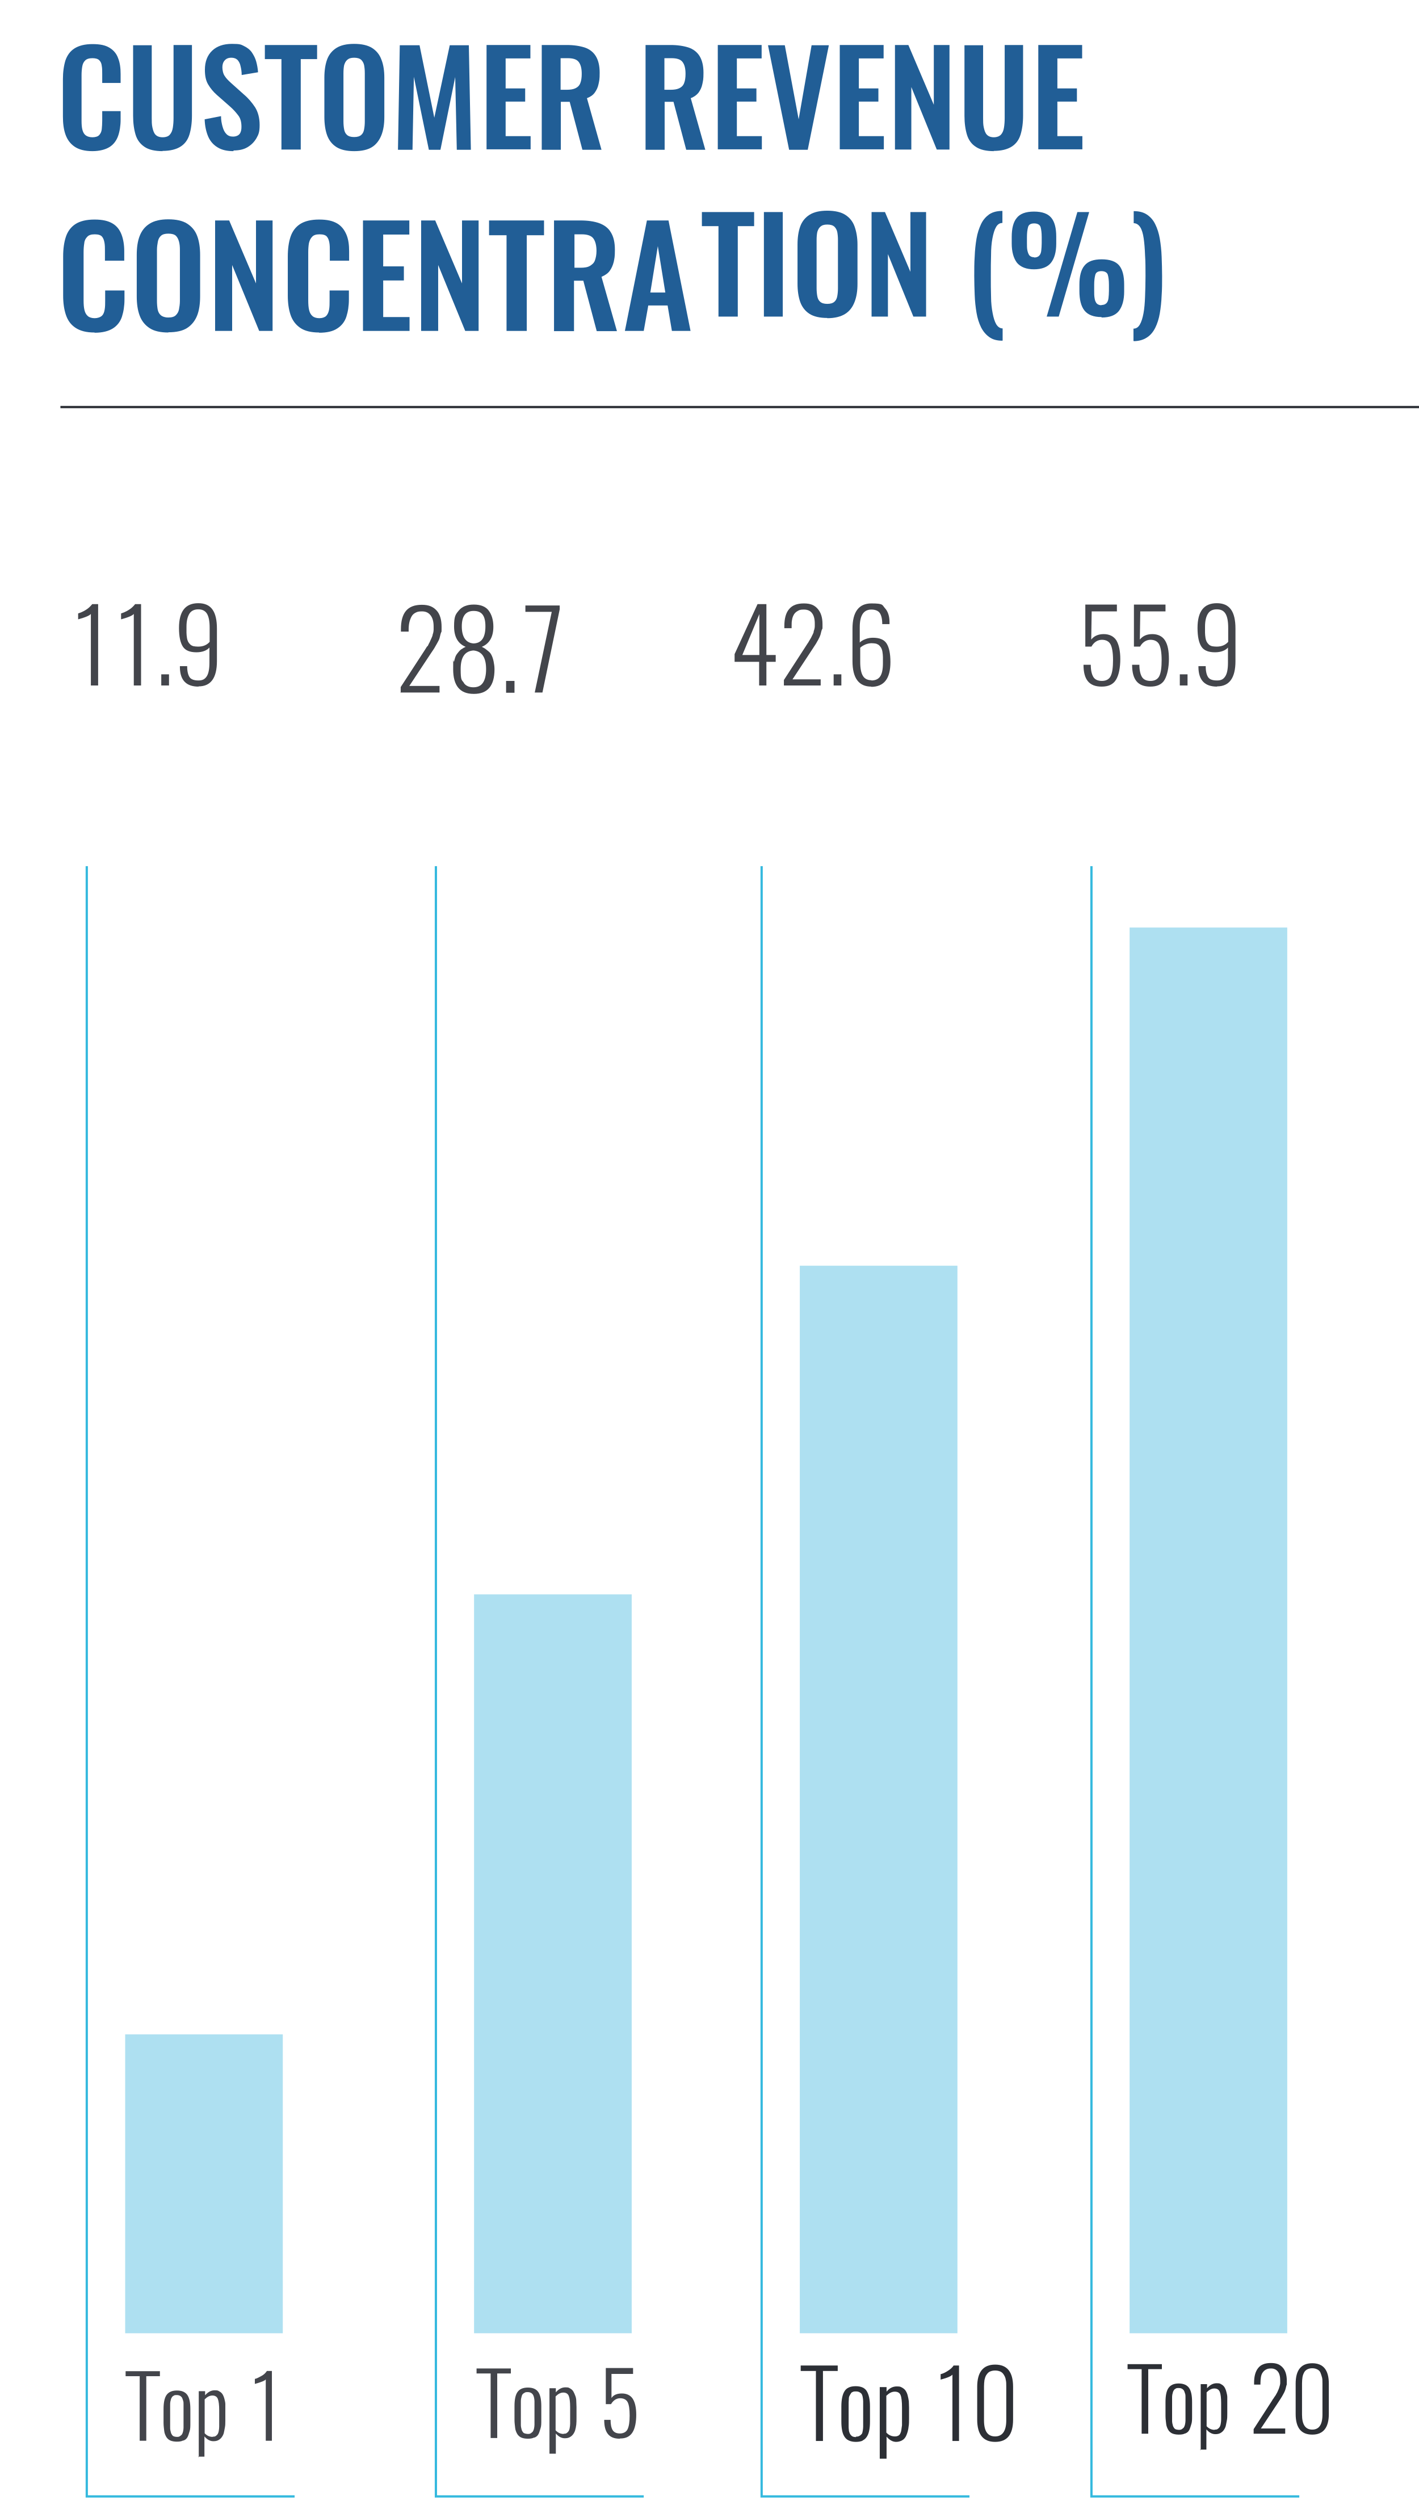<?xml version="1.0" encoding="UTF-8"?>
<svg xmlns="http://www.w3.org/2000/svg" version="1.1" xmlns:xlink="http://www.w3.org/1999/xlink" viewBox="0 0 624.7 1100">
  <defs>
    <style>
      .cls-1 {
        stroke: #2c2f35;
      }

      .cls-1, .cls-2, .cls-3 {
        fill: none;
      }

      .cls-4 {
        clip-path: url(#clippath-2);
      }

      .cls-5, .cls-6 {
        isolation: isolate;
      }

      .cls-2, .cls-7, .cls-8, .cls-9, .cls-10 {
        stroke-width: 0px;
      }

      .cls-7 {
        fill: #aee0f1;
      }

      .cls-11 {
        clip-path: url(#clippath-1);
      }

      .cls-3 {
        stroke: #35b9de;
      }

      .cls-8 {
        fill: #43454b;
      }

      .cls-9 {
        fill: #2c2f35;
      }

      .cls-10 {
        fill: #215e96;
      }

      .cls-12 {
        clip-path: url(#clippath);
      }

      .cls-13 {
        clip-path: url(#clippath-3);
      }

      .cls-6 {
        mix-blend-mode: multiply;
      }
    </style>
    <clipPath id="clippath">
      <rect class="cls-2" y="846.2" width="179.5" height="186.5"/>
    </clipPath>
    <clipPath id="clippath-1">
      <rect class="cls-2" x="153.6" y="652.5" width="179.5" height="380.2"/>
    </clipPath>
    <clipPath id="clippath-2">
      <rect class="cls-2" x="297.1" y="508" width="179.5" height="524.7"/>
    </clipPath>
    <clipPath id="clippath-3">
      <rect class="cls-2" x="442.3" y="359.2" width="179.5" height="673.5"/>
    </clipPath>
  </defs>
  <g class="cls-5">
    <g id="Layer_1" data-name="Layer 1">
      <g>
        <rect class="cls-2" x="24.9" width="599.8" height="1100"/>
        <g id="Group_156168" data-name="Group 156168">
          <g id="CUSTOMER_REVENUE_" data-name="CUSTOMER REVENUE " class="cls-5">
            <g class="cls-5">
              <path class="cls-10" d="M40.7,66.5c-3.4,0-6-.7-7.9-2-1.9-1.3-3.2-3.1-4-5.4s-1.1-4.9-1.1-7.9v-16.4c0-3.1.4-5.9,1.1-8.2.8-2.3,2.1-4.1,4-5.3,1.9-1.2,4.5-1.9,7.9-1.9s5.7.5,7.5,1.6,3.1,2.6,3.8,4.6c.8,2,1.1,4.3,1.1,7v3.9h-8.1v-4c0-1.3,0-2.5-.2-3.5-.1-1.1-.5-1.9-1.1-2.5s-1.6-.9-3-.9-2.5.3-3.2,1c-.7.7-1.1,1.5-1.3,2.7s-.3,2.4-.3,3.8v20c0,1.7.1,3,.4,4.1s.8,1.9,1.5,2.4,1.7.8,2.9.8,2.4-.3,3-1,1-1.5,1.1-2.6.2-2.3.2-3.7v-4.2h8.1v3.7c0,2.7-.4,5.2-1.1,7.2s-2,3.8-3.8,4.9-4.3,1.8-7.6,1.8Z"/>
              <path class="cls-10" d="M71.6,66.5c-3.4,0-6.1-.6-8-1.9s-3.2-3-3.9-5.3c-.7-2.3-1.1-5.1-1.1-8.3v-31.1h8.2v32.1c0,1.4,0,2.8.3,4.1s.6,2.3,1.3,3.1,1.8,1.2,3.2,1.2,2.6-.4,3.2-1.2c.7-.8,1.1-1.8,1.3-3.1s.3-2.6.3-4.1V19.8h8.1v31.1c0,3.2-.4,6-1.1,8.3s-2,4.1-3.9,5.3c-1.9,1.2-4.5,1.9-8,1.9h0Z"/>
              <path class="cls-10" d="M102.8,66.5c-2.8,0-5.1-.5-6.9-1.6-1.9-1.1-3.3-2.7-4.2-4.7-.9-2.1-1.5-4.6-1.6-7.7l7.2-1.4c0,1.8.3,3.3.7,4.7.4,1.4.9,2.4,1.7,3.2s1.7,1.1,2.9,1.1,2.3-.4,2.9-1.2.8-1.8.8-3.1c0-2-.4-3.7-1.4-5s-2.1-2.6-3.6-3.9l-5.8-5.1c-1.6-1.4-2.9-3-3.9-4.7-1-1.7-1.4-3.8-1.4-6.4,0-3.6,1.1-6.4,3.2-8.4s5-3,8.7-3,4,.3,5.4,1,2.6,1.6,3.4,2.8,1.5,2.5,1.9,4c.4,1.5.7,3.1.8,4.7l-7.2,1.2c0-1.4-.2-2.7-.5-3.9-.2-1.1-.7-2-1.3-2.7-.6-.6-1.5-1-2.8-1s-2.2.4-2.9,1.2-1,1.8-1,3,.3,2.8,1,3.8c.6,1,1.6,2,2.8,3.1l5.7,5.1c1.9,1.6,3.5,3.5,4.9,5.6,1.3,2.1,2,4.7,2,7.8s-.5,4.2-1.4,5.8c-1,1.7-2.3,3-4,4-1.7,1-3.7,1.4-6.1,1.4h0Z"/>
              <path class="cls-10" d="M123.9,65.9V26h-7.3v-6.2h23v6.2h-7.2v39.8h-8.4,0Z"/>
              <path class="cls-10" d="M155.9,66.5c-3.3,0-5.9-.6-7.8-1.8-1.9-1.2-3.3-3-4.1-5.2s-1.2-5-1.2-8.1v-17.2c0-3.1.4-5.8,1.2-8s2.2-3.9,4.1-5.1,4.5-1.8,7.8-1.8,6,.6,7.9,1.8,3.3,2.9,4.1,5.1c.9,2.2,1.3,4.9,1.3,8v17.3c0,3.1-.4,5.7-1.3,8-.9,2.2-2.2,4-4.1,5.2s-4.5,1.8-7.9,1.8ZM155.9,60.3c1.4,0,2.4-.3,3.1-.9.7-.6,1.1-1.4,1.3-2.5.2-1.1.3-2.2.3-3.5v-21.2c0-1.3-.1-2.4-.3-3.5-.2-1-.7-1.8-1.3-2.4-.7-.6-1.7-.9-3.1-.9s-2.3.3-3,.9c-.7.6-1.1,1.4-1.4,2.4-.2,1-.3,2.2-.3,3.5v21.2c0,1.2.1,2.4.3,3.5.2,1.1.6,1.9,1.3,2.5.7.6,1.7.9,3.1.9h0Z"/>
              <path class="cls-10" d="M175.2,65.9l.8-46h8.7l6.5,31.9,6.8-31.9h8.4l.9,46h-6.2l-.7-32-6.5,32h-5.1l-6.6-32.1-.6,32.1h-6.3Z"/>
              <path class="cls-10" d="M214.2,65.9V19.8h19.3v5.9h-10.9v13.2h8.6v5.8h-8.6v15.2h11v5.8h-19.4Z"/>
              <path class="cls-10" d="M238.5,65.9V19.8h11c3.1,0,5.7.4,7.9,1.1,2.1.7,3.8,2,4.9,3.8,1.1,1.8,1.7,4.2,1.7,7.3s-.2,3.5-.5,5-.9,2.7-1.7,3.8-1.9,1.8-3.4,2.4l6.4,22.7h-8.4l-5.6-21.1h-3.9v21.1h-8.4ZM246.9,39.5h2.6c1.6,0,2.9-.2,3.9-.7,1-.5,1.7-1.2,2.1-2.3.4-1,.6-2.4.6-4,0-2.3-.4-4-1.3-5.2s-2.5-1.7-4.9-1.7h-3.1v13.9h0Z"/>
              <path class="cls-10" d="M284.2,65.9V19.8h11c3.1,0,5.7.4,7.9,1.1,2.1.7,3.8,2,4.9,3.8,1.1,1.8,1.7,4.2,1.7,7.3s-.2,3.5-.5,5-.9,2.7-1.7,3.8c-.8,1-1.9,1.8-3.4,2.4l6.4,22.7h-8.4l-5.6-21.1h-3.9v21.1h-8.4,0ZM292.6,39.5h2.6c1.6,0,2.9-.2,3.9-.7,1-.5,1.7-1.2,2.1-2.3.4-1,.6-2.4.6-4,0-2.3-.4-4-1.3-5.2s-2.5-1.7-4.9-1.7h-3.1v13.9h0Z"/>
              <path class="cls-10" d="M316,65.9V19.8h19.3v5.9h-10.9v13.2h8.6v5.8h-8.6v15.2h11v5.8h-19.4,0Z"/>
              <path class="cls-10" d="M347.4,65.9l-9.3-46h7.4l6.1,32.6,5.7-32.6h7.6l-9.3,46h-8.3,0Z"/>
              <path class="cls-10" d="M369.7,65.9V19.8h19.3v5.9h-10.9v13.2h8.6v5.8h-8.6v15.2h11v5.8h-19.4,0Z"/>
              <path class="cls-10" d="M394,65.9V19.8h5.9l11.2,26.3v-26.3h6.9v46h-5.6l-11.2-27.5v27.5h-7.2,0Z"/>
              <path class="cls-10" d="M437.6,66.5c-3.4,0-6.1-.6-8-1.9-1.9-1.2-3.2-3-3.9-5.3s-1.1-5.1-1.1-8.3v-31.1h8.2v32.1c0,1.4,0,2.8.3,4.1s.6,2.3,1.3,3.1c.7.8,1.8,1.2,3.1,1.2s2.5-.4,3.2-1.2c.7-.8,1.1-1.8,1.3-3.1s.3-2.6.3-4.1V19.8h8.1v31.1c0,3.2-.4,6-1.1,8.3s-2,4.1-3.9,5.3c-1.9,1.2-4.5,1.9-8,1.9h0Z"/>
              <path class="cls-10" d="M457.1,65.9V19.8h19.3v5.9h-10.9v13.2h8.6v5.8h-8.6v15.2h11v5.8h-19.4,0Z"/>
            </g>
          </g>
          <g id="CONCENTRA" class="cls-5">
            <g class="cls-5">
              <path class="cls-10" d="M41.6,146.3c-3.6,0-6.3-.7-8.4-2.1s-3.4-3.3-4.2-5.7-1.2-5.2-1.2-8.4v-17.3c0-3.3.4-6.2,1.2-8.6.8-2.4,2.2-4.3,4.2-5.6s4.8-2,8.4-2,6,.6,7.9,1.7,3.2,2.8,4,4.9,1.2,4.6,1.2,7.4v4.1h-8.5v-4.2c0-1.4,0-2.6-.2-3.7s-.5-2-1.1-2.7-1.7-1-3.2-1-2.6.3-3.3,1.1c-.7.7-1.2,1.6-1.3,2.8-.2,1.2-.3,2.5-.3,4v21.1c0,1.8.1,3.2.4,4.4s.8,2,1.5,2.6,1.8.9,3,.9,2.5-.4,3.2-1.1,1-1.6,1.2-2.8c.2-1.2.2-2.5.2-3.9v-4.4h8.5v3.9c0,2.9-.4,5.4-1.1,7.6s-2.1,4-4,5.2-4.6,1.9-8,1.9h0Z"/>
              <path class="cls-10" d="M74.1,146.3c-3.4,0-6.2-.6-8.2-1.9s-3.5-3.1-4.4-5.5c-.9-2.4-1.3-5.2-1.3-8.5v-18.2c0-3.3.4-6.1,1.3-8.4.9-2.3,2.3-4.1,4.4-5.4s4.8-1.9,8.2-1.9,6.3.6,8.3,1.9,3.5,3,4.4,5.4,1.3,5.2,1.3,8.4v18.2c0,3.2-.4,6.1-1.3,8.4s-2.4,4.2-4.4,5.5-4.8,1.9-8.3,1.9h0ZM74.1,139.7c1.5,0,2.6-.3,3.3-1s1.2-1.5,1.4-2.6c.2-1.1.4-2.3.4-3.7v-22.4c0-1.4-.1-2.6-.4-3.7s-.7-1.9-1.4-2.6c-.7-.6-1.8-.9-3.3-.9s-2.5.3-3.2.9-1.2,1.5-1.4,2.6-.4,2.3-.4,3.7v22.4c0,1.3.1,2.5.3,3.7.2,1.1.7,2,1.4,2.6s1.8,1,3.2,1Z"/>
              <path class="cls-10" d="M94.7,145.6v-48.6h6.2l11.8,27.7v-27.7h7.3v48.6h-5.9l-11.9-29v29h-7.6Z"/>
              <path class="cls-10" d="M140.5,146.3c-3.6,0-6.4-.7-8.4-2.1s-3.4-3.3-4.2-5.7-1.2-5.2-1.2-8.4v-17.3c0-3.3.4-6.2,1.2-8.6s2.2-4.3,4.2-5.6,4.8-2,8.4-2,6,.6,7.9,1.7,3.2,2.8,4.1,4.9,1.2,4.6,1.2,7.4v4.1h-8.5v-4.2c0-1.4,0-2.6-.2-3.7s-.5-2-1.1-2.7-1.7-1-3.2-1-2.6.3-3.3,1.1c-.7.7-1.1,1.6-1.4,2.8-.2,1.2-.3,2.5-.3,4v21.1c0,1.8.1,3.2.4,4.4s.8,2,1.5,2.6,1.8.9,3,.9,2.5-.4,3.1-1.1,1-1.6,1.2-2.8c.2-1.2.2-2.5.2-3.9v-4.4h8.5v3.9c0,2.9-.4,5.4-1.1,7.6s-2.1,4-4,5.2c-1.9,1.3-4.6,1.9-8,1.9h0Z"/>
              <path class="cls-10" d="M159.8,145.6v-48.6h20.4v6.2h-11.5v14h9.1v6.2h-9.1v16.1h11.6v6.1h-20.5Z"/>
              <path class="cls-10" d="M185.4,145.6v-48.6h6.2l11.8,27.7v-27.7h7.3v48.6h-5.9l-11.9-29v29h-7.6,0Z"/>
              <path class="cls-10" d="M223,145.6v-42.1h-7.7v-6.5h24.2v6.5h-7.6v42.1h-8.9,0Z"/>
              <path class="cls-10" d="M243.9,145.6v-48.6h11.6c3.3,0,6.1.4,8.3,1.2s4,2.1,5.1,4c1.2,1.9,1.8,4.4,1.8,7.7s-.2,3.7-.5,5.3c-.4,1.6-1,2.9-1.8,4s-2,1.9-3.6,2.6l6.8,23.9h-8.9l-5.9-22.2h-4.1v22.2h-8.9,0ZM252.8,117.8h2.8c1.7,0,3.1-.2,4.1-.8s1.8-1.3,2.2-2.4.7-2.5.7-4.2c0-2.4-.5-4.3-1.4-5.5s-2.6-1.8-5.1-1.8h-3.2v14.7h0Z"/>
              <path class="cls-10" d="M275.1,145.6l9.7-48.6h9.5l9.7,48.6h-8.2l-1.9-11.2h-8.5l-2,11.2h-8.3ZM286.3,128.7h6.6l-3.3-20.4-3.3,20.4h0Z"/>
            </g>
          </g>
          <g id="TION_" data-name="TION " class="cls-5">
            <g class="cls-5">
              <path class="cls-10" d="M316.3,139.3v-39.8h-7.3v-6.2h23v6.2h-7.2v39.8h-8.4Z"/>
              <path class="cls-10" d="M336.3,139.3v-46h8.3v46h-8.3Z"/>
              <path class="cls-10" d="M364.2,139.9c-3.3,0-5.9-.6-7.8-1.8-1.9-1.2-3.3-3-4.1-5.2-.8-2.3-1.2-5-1.2-8.1v-17.2c0-3.1.4-5.8,1.2-8s2.2-3.9,4.1-5.1,4.5-1.8,7.8-1.8,6,.6,7.9,1.8c1.9,1.2,3.3,2.9,4.1,5.1s1.3,4.9,1.3,8v17.3c0,3.1-.4,5.7-1.3,8s-2.2,4-4.1,5.2-4.5,1.9-7.9,1.9ZM364.2,133.7c1.4,0,2.4-.3,3.1-.9.7-.6,1.1-1.4,1.3-2.5.2-1.1.3-2.2.3-3.5v-21.2c0-1.3-.1-2.4-.3-3.5-.2-1-.7-1.8-1.3-2.4-.7-.6-1.7-.9-3.1-.9s-2.3.3-3,.9c-.7.6-1.1,1.4-1.4,2.4-.2,1-.3,2.2-.3,3.5v21.2c0,1.2.1,2.4.3,3.5s.6,1.9,1.3,2.5c.7.6,1.7.9,3.1.9h0Z"/>
              <path class="cls-10" d="M383.7,139.3v-46h5.9l11.2,26.3v-26.3h6.9v46h-5.6l-11.2-27.5v27.5h-7.2,0Z"/>
              <path class="cls-10" d="M441.3,149.9c-2.4,0-4.3-.5-5.8-1.6s-2.7-2.5-3.6-4.3c-.9-1.8-1.6-4-2-6.4-.4-2.4-.7-5-.8-7.8-.1-2.8-.2-5.6-.2-8.4s0-5.8.2-8.6c.1-2.8.4-5.4.8-7.8.4-2.4,1.1-4.5,2-6.4s2.1-3.2,3.6-4.3c1.5-1,3.5-1.5,5.8-1.5v5.3c-1.2,0-2.1.6-2.8,1.8s-1.2,2.9-1.6,5-.6,4.6-.6,7.4c-.1,2.8-.1,5.8-.1,9.1s0,6.3.1,9.1c0,2.8.3,5.2.7,7.3s.9,3.7,1.6,4.9c.7,1.1,1.6,1.8,2.8,1.8v5.3h0Z"/>
              <path class="cls-10" d="M455.3,118.5c-3.5,0-6-1-7.6-2.9-1.5-2-2.3-4.8-2.3-8.5v-2.8c0-3.8.7-6.6,2.2-8.4,1.5-1.9,4-2.8,7.6-2.8s6.1.9,7.6,2.7c1.5,1.8,2.2,4.6,2.2,8.3v3.1c0,3.7-.8,6.5-2.3,8.4-1.5,1.9-4,2.9-7.6,2.9h0ZM455.3,113.3c1,0,1.7-.3,2.2-.8.5-.5.8-1.3.9-2.2.1-1,.2-2.1.2-3.3v-2.7c0-1.9-.2-3.4-.5-4.4s-1.3-1.6-2.8-1.6-2.4.5-2.7,1.6-.5,2.5-.5,4.4v2.7c0,1.2,0,2.3.2,3.2s.5,1.7.9,2.2c.5.5,1.2.8,2.1.8h0ZM460.8,139.3l13.5-46h5.2l-13.4,46h-5.2ZM484.9,139.5c-3.5,0-6-1-7.5-2.9s-2.2-4.8-2.2-8.5v-2.8c0-3.8.7-6.6,2.2-8.4,1.5-1.9,4-2.8,7.6-2.8s6.2.9,7.7,2.7,2.2,4.6,2.2,8.4v3.1c0,3.7-.8,6.5-2.3,8.5-1.5,1.9-4,2.9-7.6,2.9h0ZM484.9,134.2c1,0,1.7-.3,2.2-.8.5-.5.8-1.3.9-2.2s.2-2,.2-3.2v-2.7c0-1.9-.2-3.4-.5-4.4-.3-1-1.3-1.6-2.8-1.6s-2.4.5-2.7,1.6-.5,2.5-.5,4.4v2.7c0,1.2,0,2.3.2,3.3.1.9.5,1.7.9,2.2.5.5,1.2.8,2.1.8h0Z"/>
              <path class="cls-10" d="M499,149.9v-5.3c1.2,0,2.1-.6,2.8-1.8s1.2-2.8,1.6-4.9.6-4.6.7-7.4c.1-2.8.2-5.8.2-9.1s0-6.3-.2-9.1c-.1-2.8-.3-5.3-.6-7.4s-.8-3.8-1.5-4.9-1.7-1.8-2.9-1.8v-5.3c2.4,0,4.3.5,5.8,1.5,1.5,1,2.8,2.4,3.7,4.3.9,1.8,1.6,4,2,6.4s.7,5,.8,7.8c.1,2.8.2,5.7.2,8.7s0,5.7-.2,8.4c-.1,2.8-.4,5.4-.8,7.8s-1.1,4.6-2,6.4-2.1,3.3-3.7,4.3c-1.5,1-3.5,1.6-5.8,1.6h0Z"/>
            </g>
          </g>
        </g>
        <g id="Group_156169" data-name="Group 156169">
          <path id="Path_19176" data-name="Path 19176" class="cls-1" d="M26.6,179.1h598.1"/>
        </g>
        <path id="Path_19177" data-name="Path 19177" class="cls-3" d="M38.2,381.1v717.3h91.5"/>
        <g id="Group_156171" data-name="Group 156171">
          <path id="Path_19178" data-name="Path 19178" class="cls-3" d="M191.9,381.1v717.3h91.5"/>
        </g>
        <path id="Path_19179" data-name="Path 19179" class="cls-3" d="M335.3,381.1v717.3h91.5"/>
        <g id="Group_156173" data-name="Group 156173">
          <path id="Path_19180" data-name="Path 19180" class="cls-3" d="M480.5,381.1v717.3h91.5"/>
        </g>
        <g id="Top_1" data-name="Top 1" class="cls-5">
          <g class="cls-5">
            <path class="cls-8" d="M61.5,1073.9v-28.4h-6.2v-2.2h15.1v2.2h-6v28.4h-2.9Z"/>
            <path class="cls-8" d="M80.6,1073.8c-.8.4-1.7.5-2.8.5s-2.1-.2-2.8-.5-1.4-.9-1.8-1.6-.8-1.6-.9-2.6-.3-2.2-.3-3.5v-6.1c0-2.8.4-4.9,1.3-6.2s2.4-2,4.6-2,3.7.7,4.6,2,1.3,3.4,1.3,6.2v6.1c0,1.4,0,2.6-.3,3.5s-.5,1.8-.9,2.6-1,1.3-1.8,1.6h0ZM77.8,1072.2c.6,0,1,0,1.4-.3s.7-.5.9-.8.4-.8.5-1.3.2-1.1.2-1.6,0-1.2,0-2v-6.4c0-.8,0-1.5,0-2s0-1.1-.2-1.6-.3-1-.5-1.3-.5-.6-.9-.8-.8-.3-1.4-.3-.9,0-1.2.2-.6.3-.8.6-.4.6-.5.9-.2.7-.3,1.2-.1,1-.1,1.4,0,1,0,1.7v6.4c0,.7,0,1.2,0,1.7s0,.9.1,1.4.2.9.3,1.2.3.6.5.9.5.5.8.6.8.2,1.2.2h0Z"/>
            <path class="cls-8" d="M87.5,1081.2v-29.1h2.8v1.8c1.2-1.4,2.6-2.2,4.2-2.2s1.5.2,2.1.5,1.1.8,1.4,1.3.6,1.2.8,2,.4,1.6.4,2.3,0,1.6,0,2.6v4.6c0,1.2,0,2.2-.2,3.1s-.3,1.8-.5,2.5-.6,1.4-1,1.9-.9.9-1.5,1.2-1.3.4-2.1.4c-1.4,0-2.7-.7-3.9-2.1v8.9h-2.8,0ZM93.7,1072.1c.5,0,.9,0,1.3-.3s.6-.5.8-.8.4-.8.5-1.4.2-1.2.2-1.9,0-1.5,0-2.5v-4.7c0-2.3-.2-4-.6-5s-1.2-1.5-2.4-1.5-2.3.6-3.4,1.7v14.9c1,1.1,2.2,1.6,3.5,1.6h0Z"/>
            <path class="cls-8" d="M117,1073.9v-27c-.4.6-2,1.2-4.8,2v-2.2c.9-.2,1.8-.7,2.9-1.3s1.8-1.3,2.4-2.2h2.2v30.7h-2.8Z"/>
          </g>
        </g>
        <rect class="cls-2" x="24.9" width="599.8" height="1100"/>
        <g id="_11.9" data-name=" 11.9" class="cls-5">
          <g class="cls-5">
            <path class="cls-8" d="M40,301.6v-31.5c-.5.7-2.3,1.5-5.6,2.4v-2.6c1-.3,2.2-.8,3.3-1.5,1.2-.7,2.1-1.6,2.9-2.6h2.6v35.8h-3.2,0Z"/>
            <path class="cls-8" d="M58.9,301.6v-31.5c-.5.7-2.3,1.5-5.6,2.4v-2.6c1-.3,2.2-.8,3.3-1.5,1.2-.7,2.1-1.6,2.9-2.6h2.6v35.8h-3.2,0Z"/>
            <path class="cls-8" d="M71,301.6v-4.9h3.4v4.9h-3.4Z"/>
            <path class="cls-8" d="M87.4,302.1c-5.4,0-8.1-2.8-8.2-8.4v-.6h3.2c0,2.3.4,3.9,1.1,4.9.7,1,2.1,1.4,3.9,1.4s2.8-.6,3.6-1.8,1.2-3.2,1.2-6v-6.7c-.5.6-1.2,1.1-2.2,1.5-1,.4-2.2.6-3.5.6-2.9,0-4.9-.8-6-2.5s-1.7-4.4-1.7-8.2c0-7.3,2.8-10.9,8.5-10.9s8.2,3.7,8.2,11.2v14.3c0,7.4-2.7,11.1-8.1,11.1h0ZM87.3,284.5c2.1,0,3.8-.7,5-2.1v-6.2c0-2.9-.4-4.9-1.2-6.2-.8-1.3-2.1-1.9-3.8-1.9s-3.1.6-3.9,1.9-1.3,3.1-1.3,5.7,0,2,0,2.7c0,.7.1,1.5.2,2.2s.3,1.3.5,1.7c.2.4.5.8.9,1.2s.8.6,1.4.8c.6.1,1.2.2,2,.2h0Z"/>
          </g>
        </g>
        <g id="Group_156177" data-name="Group 156177" class="cls-6">
          <g id="Group_156176" data-name="Group 156176">
            <g class="cls-12">
              <g id="Group_156175" data-name="Group 156175">
                <path id="Path_19182" data-name="Path 19182" class="cls-7" d="M55.1,1026.6h69.4v-131.5H55.1v131.5Z"/>
              </g>
            </g>
          </g>
        </g>
        <g id="Group_156190" data-name="Group 156190">
          <g id="_28.7" data-name=" 28.7" class="cls-5">
            <g class="cls-5">
              <path class="cls-8" d="M176.4,304.8v-2.5l10.3-15.8c.1-.2.4-.6.7-1.1s.6-1,.8-1.1.3-.5.6-1.1c.3-.5.5-.9.6-1.2.1-.3.3-.6.5-1.1s.4-.9.5-1.2c0-.4.2-.8.3-1.2.1-.5.2-.9.2-1.4s0-.9,0-1.4c0-2.1-.4-3.7-1.3-4.9-.9-1.2-2.1-1.8-3.8-1.8s-2.1.2-2.9.6c-.8.4-1.4,1-1.8,1.8-.4.8-.7,1.6-.9,2.5-.2.9-.3,2-.3,3.1v.9h-3.4v-1c0-3.6.7-6.3,2.2-8.1,1.5-1.8,3.8-2.7,7-2.7s5,.9,6.5,2.5,2.2,4.1,2.2,7.2,0,1.8-.3,2.7-.4,1.7-.6,2.3c-.2.7-.6,1.4-1.1,2.3-.5.9-.9,1.6-1.2,2.1-.3.5-.8,1.2-1.4,2.1l-9.6,14.5h13.3v2.9h-17.4,0Z"/>
              <path class="cls-8" d="M208.5,305.3c-6,0-9-3.6-9-10.8s.1-2.4.4-3.5.5-1.9.8-2.5.8-1.2,1.3-1.8,1-1,1.4-1.2c.4-.3.9-.6,1.6-.9-3.4-1.4-5.1-4.4-5.1-9s.7-5.3,2.1-7,3.6-2.6,6.6-2.6,5.2.9,6.5,2.6,2.1,4.1,2.1,7.1c0,4.5-1.7,7.5-5.1,8.9.6.3,1.2.6,1.6.9.4.3.9.7,1.5,1.2.6.5,1,1.1,1.3,1.8.3.6.6,1.5.8,2.5s.4,2.2.4,3.5c0,7.2-3,10.8-9,10.8h0ZM204.2,300.5c.9,1.3,2.4,1.9,4.2,1.9s3.3-.6,4.2-2c.9-1.3,1.4-3.3,1.4-6,0-5.2-1.9-7.9-5.6-8.2-3.8.3-5.6,3-5.6,8.2s.5,4.7,1.4,6h0ZM208.5,283.1c3.5-.1,5.2-2.6,5.2-7.5s-1.7-6.8-5.2-6.8-5.2,2.3-5.2,6.8,1.7,7.3,5.2,7.5Z"/>
              <path class="cls-8" d="M222.8,304.8v-5.2h3.7v5.2h-3.7Z"/>
              <path class="cls-8" d="M235.4,304.8l7.5-35.6h-11.6v-2.8h15.1v1.7l-7.6,36.6h-3.4,0Z"/>
            </g>
          </g>
          <g id="_42.6" data-name=" 42.6" class="cls-5">
            <g class="cls-5">
              <path class="cls-8" d="M334.2,301.6v-10.4h-10.8v-3.4l10.1-22h3.9v22.4h4.1v3h-4.1v10.4h-3.3ZM326.8,288.2h7.5v-18l-7.5,18Z"/>
              <path class="cls-8" d="M345.1,301.6v-2.4l9.6-14.8c.1-.2.3-.5.7-1.1.4-.5.6-.9.7-1.1s.3-.5.6-1c.3-.5.5-.8.6-1.1.1-.2.3-.6.5-1,.2-.4.4-.8.4-1.1,0-.3.2-.7.3-1.1.1-.4.2-.9.2-1.3s0-.9,0-1.3c0-1.9-.4-3.5-1.2-4.5-.8-1.1-2-1.6-3.6-1.6s-2,.2-2.7.6c-.7.4-1.3.9-1.7,1.6s-.7,1.5-.8,2.3c-.2.8-.2,1.8-.2,2.9v.8h-3.2v-.9c0-3.4.7-5.9,2.1-7.5,1.4-1.7,3.5-2.5,6.5-2.5s4.7.8,6.1,2.4c1.4,1.6,2.1,3.8,2.1,6.7s0,1.7-.3,2.5-.4,1.6-.6,2.2-.5,1.3-1,2.2c-.5.8-.8,1.5-1.1,1.9-.3.5-.7,1.1-1.3,2l-8.9,13.5h12.4v2.7h-16.2,0Z"/>
              <path class="cls-8" d="M367,301.6v-4.9h3.4v4.9h-3.4Z"/>
              <path class="cls-8" d="M383.6,302.1c-5.5,0-8.3-3.7-8.3-11.2v-14.3c0-7.4,2.8-11.1,8.3-11.1s4.7.7,6,2.1c1.3,1.4,2,3.5,2,6.2v.4c0,.2,0,.3,0,.4h-3.2c0-2.3-.4-3.9-1.1-4.9-.7-1-2-1.5-3.7-1.5-3.4,0-5.1,2.6-5.1,7.7v6.8c.6-.6,1.4-1.1,2.5-1.5,1-.4,2.1-.6,3.3-.6,2.9,0,4.9.8,6,2.5s1.7,4.4,1.7,8.2c0,7.3-2.8,10.9-8.5,10.9h0ZM383.6,299.4c1.8,0,3.1-.6,3.9-1.8.8-1.2,1.2-3.1,1.2-5.8s0-2,0-2.7c0-.7-.1-1.5-.2-2.2s-.3-1.3-.5-1.7-.5-.8-.9-1.2-.9-.6-1.4-.8c-.6-.1-1.2-.2-2-.2s-1.9.2-2.8.6-1.7.9-2.2,1.4v6.2c0,2.9.4,4.9,1.2,6.2.8,1.3,2.1,1.9,3.8,1.9h0Z"/>
            </g>
          </g>
          <g id="_55.9" data-name=" 55.9" class="cls-5">
            <g class="cls-5">
              <path class="cls-8" d="M485,302.1c-2.8,0-4.8-.8-6.1-2.4-1.3-1.6-1.9-4-1.9-7.2h3.2c0,2.3.4,4.1,1.1,5.3s2,1.8,3.8,1.8,3.2-.7,3.9-2.2c.7-1.5,1-3.8,1-7s-.4-5.6-1.1-6.9-2-2-3.8-2-3.5,1-4.6,3h-2.7v-18.5h13.9v3h-11.1l-.2,12.4c1.3-1.6,3.1-2.4,5.5-2.4s4.4.9,5.6,2.8c1.1,1.9,1.7,4.6,1.7,8.2s-.6,7-1.9,9.1-3.4,3-6.3,3h0Z"/>
              <path class="cls-8" d="M506.4,302.1c-2.8,0-4.8-.8-6.1-2.4-1.3-1.6-1.9-4-1.9-7.2h3.2c0,2.3.4,4.1,1.1,5.3s2,1.8,3.8,1.8,3.2-.7,3.9-2.2c.7-1.5,1-3.8,1-7s-.4-5.6-1.1-6.9-2-2-3.8-2-3.5,1-4.6,3h-2.7v-18.5h13.9v3h-11.1l-.2,12.4c1.3-1.6,3.1-2.4,5.5-2.4s4.4.9,5.6,2.8c1.2,1.9,1.7,4.6,1.7,8.2s-.7,7-1.9,9.1-3.4,3-6.3,3h0Z"/>
              <path class="cls-8" d="M519.4,301.6v-4.9h3.4v4.9h-3.4Z"/>
              <path class="cls-8" d="M535.8,302.1c-5.4,0-8.1-2.8-8.2-8.4v-.6h3.2c0,2.3.4,3.9,1.1,4.9.7,1,2,1.4,3.9,1.4s2.8-.6,3.6-1.8,1.2-3.2,1.2-6v-6.7c-.5.6-1.2,1.1-2.2,1.5-1,.4-2.2.6-3.5.6-2.9,0-4.9-.8-6-2.5-1.1-1.7-1.7-4.4-1.7-8.2,0-7.3,2.8-10.9,8.5-10.9s8.2,3.7,8.2,11.2v14.3c0,7.4-2.7,11.1-8.1,11.1h0ZM535.7,284.5c2.1,0,3.8-.7,5-2.1v-6.2c0-2.9-.4-4.9-1.2-6.2-.8-1.3-2-1.9-3.8-1.9s-3.1.6-3.9,1.9c-.8,1.2-1.3,3.1-1.3,5.7s0,2,0,2.7c0,.7.1,1.5.2,2.2s.3,1.3.5,1.7c.2.4.5.8.9,1.2s.8.6,1.4.8c.6.1,1.2.2,2,.2h0Z"/>
            </g>
          </g>
        </g>
        <g id="Top_5" data-name="Top 5" class="cls-5">
          <g class="cls-5">
            <path class="cls-8" d="M216,1072.7v-28.4h-6.2v-2.2h15.1v2.2h-6v28.4h-2.9Z"/>
            <path class="cls-8" d="M235.1,1072.5c-.8.4-1.7.5-2.8.5s-2.1-.2-2.8-.5-1.4-.9-1.8-1.6-.8-1.6-.9-2.6-.3-2.2-.3-3.5v-6.1c0-2.8.4-4.9,1.3-6.2s2.4-2,4.6-2,3.7.7,4.6,2,1.3,3.4,1.3,6.2v6.1c0,1.4,0,2.6-.3,3.5s-.5,1.8-.9,2.6-1,1.3-1.8,1.6h0ZM232.3,1070.9c.6,0,1,0,1.4-.3s.7-.5.9-.8.4-.8.5-1.3.2-1.1.2-1.6,0-1.2,0-2v-6.4c0-.8,0-1.5,0-2s-.1-1.1-.2-1.6-.3-1-.5-1.3-.5-.6-.9-.8-.9-.3-1.4-.3-.9,0-1.2.2-.6.3-.9.6-.4.6-.5.9-.2.7-.3,1.2-.1,1-.1,1.4,0,1,0,1.7v6.4c0,.7,0,1.2,0,1.7s0,.9.1,1.4.2.9.3,1.2.3.6.5.9.5.5.9.6.8.2,1.2.2h0Z"/>
            <path class="cls-8" d="M241.9,1079.9v-29.1h2.8v1.8c1.2-1.4,2.6-2.2,4.2-2.2s1.5.2,2.1.5,1.1.8,1.4,1.3.6,1.2.9,2,.4,1.6.4,2.3.1,1.6.1,2.6v4.6c0,1.2,0,2.2-.1,3.1s-.3,1.8-.5,2.5-.6,1.4-1,1.9-.9.9-1.5,1.2-1.3.4-2.1.4c-1.4,0-2.7-.7-3.9-2.1v8.9h-2.8ZM248.2,1070.8c.5,0,.9,0,1.3-.3s.6-.5.8-.8.4-.8.5-1.4.2-1.2.2-1.9,0-1.5,0-2.5v-4.7c0-2.3-.2-4-.6-5s-1.2-1.5-2.4-1.5-2.3.6-3.4,1.7v14.9c1,1.1,2.2,1.6,3.5,1.6h0Z"/>
            <path class="cls-8" d="M272.8,1073c-2.4,0-4.1-.7-5.2-2.1s-1.6-3.4-1.6-6.2h2.8c0,2,.3,3.5.9,4.5s1.7,1.5,3.2,1.5,2.8-.6,3.4-1.9.9-3.2.9-6-.3-4.8-.9-5.9-1.7-1.7-3.3-1.7-3,.9-4,2.6h-2.3v-15.9h12v2.6h-9.5v10.6c.9-1.4,2.5-2,4.6-2s3.8.8,4.8,2.4,1.5,4,1.5,7-.5,6-1.7,7.8-2.9,2.6-5.4,2.6h0Z"/>
          </g>
        </g>
        <rect class="cls-2" x="24.9" width="599.8" height="1100"/>
        <g id="Group_156182" data-name="Group 156182">
          <g id="Group_156181" data-name="Group 156181" class="cls-6">
            <g id="Group_156180" data-name="Group 156180">
              <g class="cls-11">
                <g id="Group_156179" data-name="Group 156179">
                  <path id="Path_19184" data-name="Path 19184" class="cls-7" d="M208.7,1026.6h69.4v-325.1h-69.4v325.1h0Z"/>
                </g>
              </g>
            </g>
          </g>
        </g>
        <g id="Group_156191" data-name="Group 156191">
          <g id="Top_10" data-name="Top 10" class="cls-5">
            <g class="cls-5">
              <path class="cls-9" d="M359.2,1074v-30.8h-6.7v-2.4h16.3v2.4h-6.5v30.8h-3.1,0Z"/>
              <path class="cls-9" d="M379.9,1073.8c-.8.4-1.9.6-3.1.6s-2.2-.2-3.1-.6-1.5-1-2-1.8-.8-1.7-1-2.8-.3-2.3-.3-3.8v-6.6c0-3,.5-5.3,1.4-6.7.9-1.5,2.6-2.2,4.9-2.2s4,.7,4.9,2.2c.9,1.5,1.4,3.7,1.4,6.7v6.6c0,1.5-.1,2.8-.3,3.8-.2,1.1-.5,2-1,2.8-.5.8-1.1,1.4-2,1.8h0ZM376.8,1072.1c.6,0,1.1-.1,1.5-.3.4-.2.7-.5,1-.8s.4-.8.5-1.4.2-1.2.2-1.8c0-.6,0-1.3,0-2.2v-6.9c0-.9,0-1.6,0-2.2s-.1-1.2-.2-1.8c-.1-.6-.3-1.1-.5-1.4s-.6-.6-1-.8-.9-.3-1.5-.3-1,0-1.3.2c-.4.1-.7.3-.9.7-.2.3-.4.6-.6,1s-.3.8-.3,1.3c0,.6-.1,1.1-.1,1.6,0,.5,0,1.1,0,1.8v6.9c0,.7,0,1.3,0,1.8,0,.5,0,1,.1,1.6,0,.6.2,1,.3,1.3s.3.7.6,1c.2.3.5.5.9.7.4.1.8.2,1.3.2h0Z"/>
              <path class="cls-9" d="M387.3,1081.8v-31.5h3v2c1.3-1.6,2.8-2.3,4.5-2.3s1.6.2,2.3.5c.7.4,1.2.8,1.6,1.4.4.6.7,1.3.9,2.1s.4,1.7.5,2.5c0,.8.1,1.8.1,2.8v5c0,1.2,0,2.4-.2,3.4-.1,1-.3,1.9-.6,2.8s-.6,1.6-1,2.1c-.4.6-1,1-1.6,1.3-.7.3-1.4.5-2.3.5-1.5,0-2.9-.8-4.2-2.3v9.7h-3,0ZM394,1072c.5,0,1-.1,1.4-.3.4-.2.7-.5.9-.9s.4-.9.5-1.6c.1-.7.2-1.3.3-2.1,0-.7,0-1.6,0-2.7v-5.1c0-2.5-.2-4.4-.6-5.4-.4-1.1-1.3-1.6-2.6-1.6s-2.4.6-3.7,1.8v16.2c1.1,1.2,2.4,1.7,3.8,1.7h0Z"/>
              <path class="cls-9" d="M419.3,1074v-29.2c-.4.6-2.1,1.4-5.2,2.2v-2.4c1-.2,2-.7,3.1-1.4,1.1-.7,2-1.4,2.6-2.4h2.4v33.2h-3,0Z"/>
              <path class="cls-9" d="M438.1,1074.4c-5.3,0-7.9-3.3-7.9-9.8v-14.4c0-6.5,2.6-9.8,7.9-9.8s7.9,3.2,7.9,9.8v14.4c0,6.6-2.6,9.8-7.9,9.8ZM438.1,1072c3.2,0,4.9-2.4,4.9-7.1v-14.9c0-1.1,0-2-.2-2.8-.1-.8-.4-1.6-.8-2.2-.4-.7-.9-1.2-1.5-1.5-.7-.3-1.4-.5-2.4-.5s-1.7.2-2.4.5c-.6.3-1.1.9-1.5,1.5s-.6,1.4-.8,2.2c-.1.8-.2,1.8-.2,2.8v14.9c0,4.8,1.6,7.1,4.9,7.1h0Z"/>
            </g>
          </g>
          <g id="Top_20" data-name="Top 20" class="cls-5">
            <g class="cls-5">
              <path class="cls-9" d="M502.6,1070.8v-28.4h-6.2v-2.2h15.1v2.2h-6v28.4h-2.9Z"/>
              <path class="cls-9" d="M521.7,1070.7c-.8.4-1.7.5-2.8.5s-2.1-.2-2.8-.5-1.4-.9-1.8-1.6-.8-1.6-.9-2.6-.3-2.2-.3-3.5v-6.1c0-2.8.4-4.9,1.3-6.2s2.4-2,4.5-2,3.7.7,4.6,2,1.3,3.4,1.3,6.2v6.1c0,1.4,0,2.6-.3,3.5s-.5,1.8-.9,2.6-1,1.3-1.8,1.6h0ZM518.9,1069.1c.5,0,1,0,1.4-.3s.7-.5.9-.8.4-.8.5-1.3.2-1.1.2-1.6,0-1.2,0-2v-6.4c0-.8,0-1.5,0-2s0-1.1-.2-1.6-.3-1-.5-1.3-.5-.6-.9-.8-.8-.3-1.4-.3-.9,0-1.2.2-.6.3-.8.6-.4.6-.5.9-.2.7-.3,1.2-.1,1-.1,1.4,0,1,0,1.7v6.4c0,.7,0,1.2,0,1.7s0,.9.1,1.4.2.9.3,1.2.3.6.5.9.5.5.8.6.8.2,1.2.2h0Z"/>
              <path class="cls-9" d="M528.6,1078.1v-29.1h2.8v1.8c1.2-1.4,2.6-2.2,4.2-2.2s1.5.2,2.1.5,1.1.8,1.4,1.3.6,1.2.8,2,.4,1.6.4,2.3,0,1.6,0,2.6v4.6c0,1.2,0,2.2-.2,3.1s-.3,1.8-.5,2.5-.6,1.4-1,1.9-.9.9-1.5,1.2-1.3.4-2.1.4c-1.4,0-2.7-.7-3.9-2.1v8.9h-2.8,0ZM534.8,1069c.5,0,.9,0,1.3-.3s.6-.5.8-.8.4-.8.5-1.4.2-1.2.2-1.9,0-1.5,0-2.5v-4.7c0-2.3-.2-4-.6-5s-1.2-1.5-2.4-1.5-2.3.6-3.4,1.7v14.9c1,1.1,2.2,1.6,3.5,1.6h0Z"/>
              <path class="cls-9" d="M551.9,1070.8v-2l8.2-12.7c0-.2.3-.4.6-.9s.5-.8.6-.9.3-.4.5-.8.4-.7.5-.9.2-.5.4-.9.3-.7.4-1,.2-.6.3-1,.2-.8.2-1.1,0-.8,0-1.2c0-1.7-.3-3-1-3.9s-1.7-1.4-3-1.4-1.7.2-2.3.5-1.1.8-1.5,1.4-.6,1.3-.7,2-.2,1.6-.2,2.5v.7h-2.8v-.8c0-2.9.6-5,1.8-6.5s3-2.2,5.6-2.2,4,.7,5.2,2,1.8,3.3,1.8,5.8,0,1.4-.2,2.2-.3,1.3-.5,1.9-.5,1.2-.9,1.9-.7,1.3-1,1.7-.6,1-1.1,1.7l-7.7,11.6h10.7v2.3h-13.9Z"/>
              <path class="cls-9" d="M577.7,1071.2c-4.9,0-7.3-3-7.3-9.1v-13.3c0-6,2.4-9,7.3-9s7.3,3,7.3,9v13.3c0,6-2.4,9.1-7.3,9.1ZM577.7,1069c3,0,4.5-2.2,4.5-6.6v-13.8c0-1,0-1.9-.2-2.6s-.4-1.4-.7-2.1-.8-1.1-1.4-1.4-1.3-.5-2.2-.5-1.6.2-2.2.5-1.1.8-1.4,1.4-.6,1.3-.7,2.1-.2,1.6-.2,2.6v13.8c0,4.4,1.5,6.6,4.5,6.6h0Z"/>
            </g>
          </g>
        </g>
        <rect class="cls-2" x="24.9" width="599.8" height="1100"/>
        <g id="Group_156189" data-name="Group 156189">
          <g id="Group_156185" data-name="Group 156185" class="cls-6">
            <g id="Group_156184" data-name="Group 156184">
              <g class="cls-4">
                <g id="Group_156183" data-name="Group 156183">
                  <path id="Path_19186" data-name="Path 19186" class="cls-7" d="M352.1,1026.6h69.4v-469.7h-69.4v469.7Z"/>
                </g>
              </g>
            </g>
          </g>
          <g id="Group_156188" data-name="Group 156188" class="cls-6">
            <g id="Group_156187" data-name="Group 156187">
              <g class="cls-13">
                <g id="Group_156186" data-name="Group 156186">
                  <path id="Path_19187" data-name="Path 19187" class="cls-7" d="M497.3,1026.6h69.4V408.1h-69.4v618.5h0Z"/>
                </g>
              </g>
            </g>
          </g>
        </g>
      </g>
    </g>
  </g>
</svg>